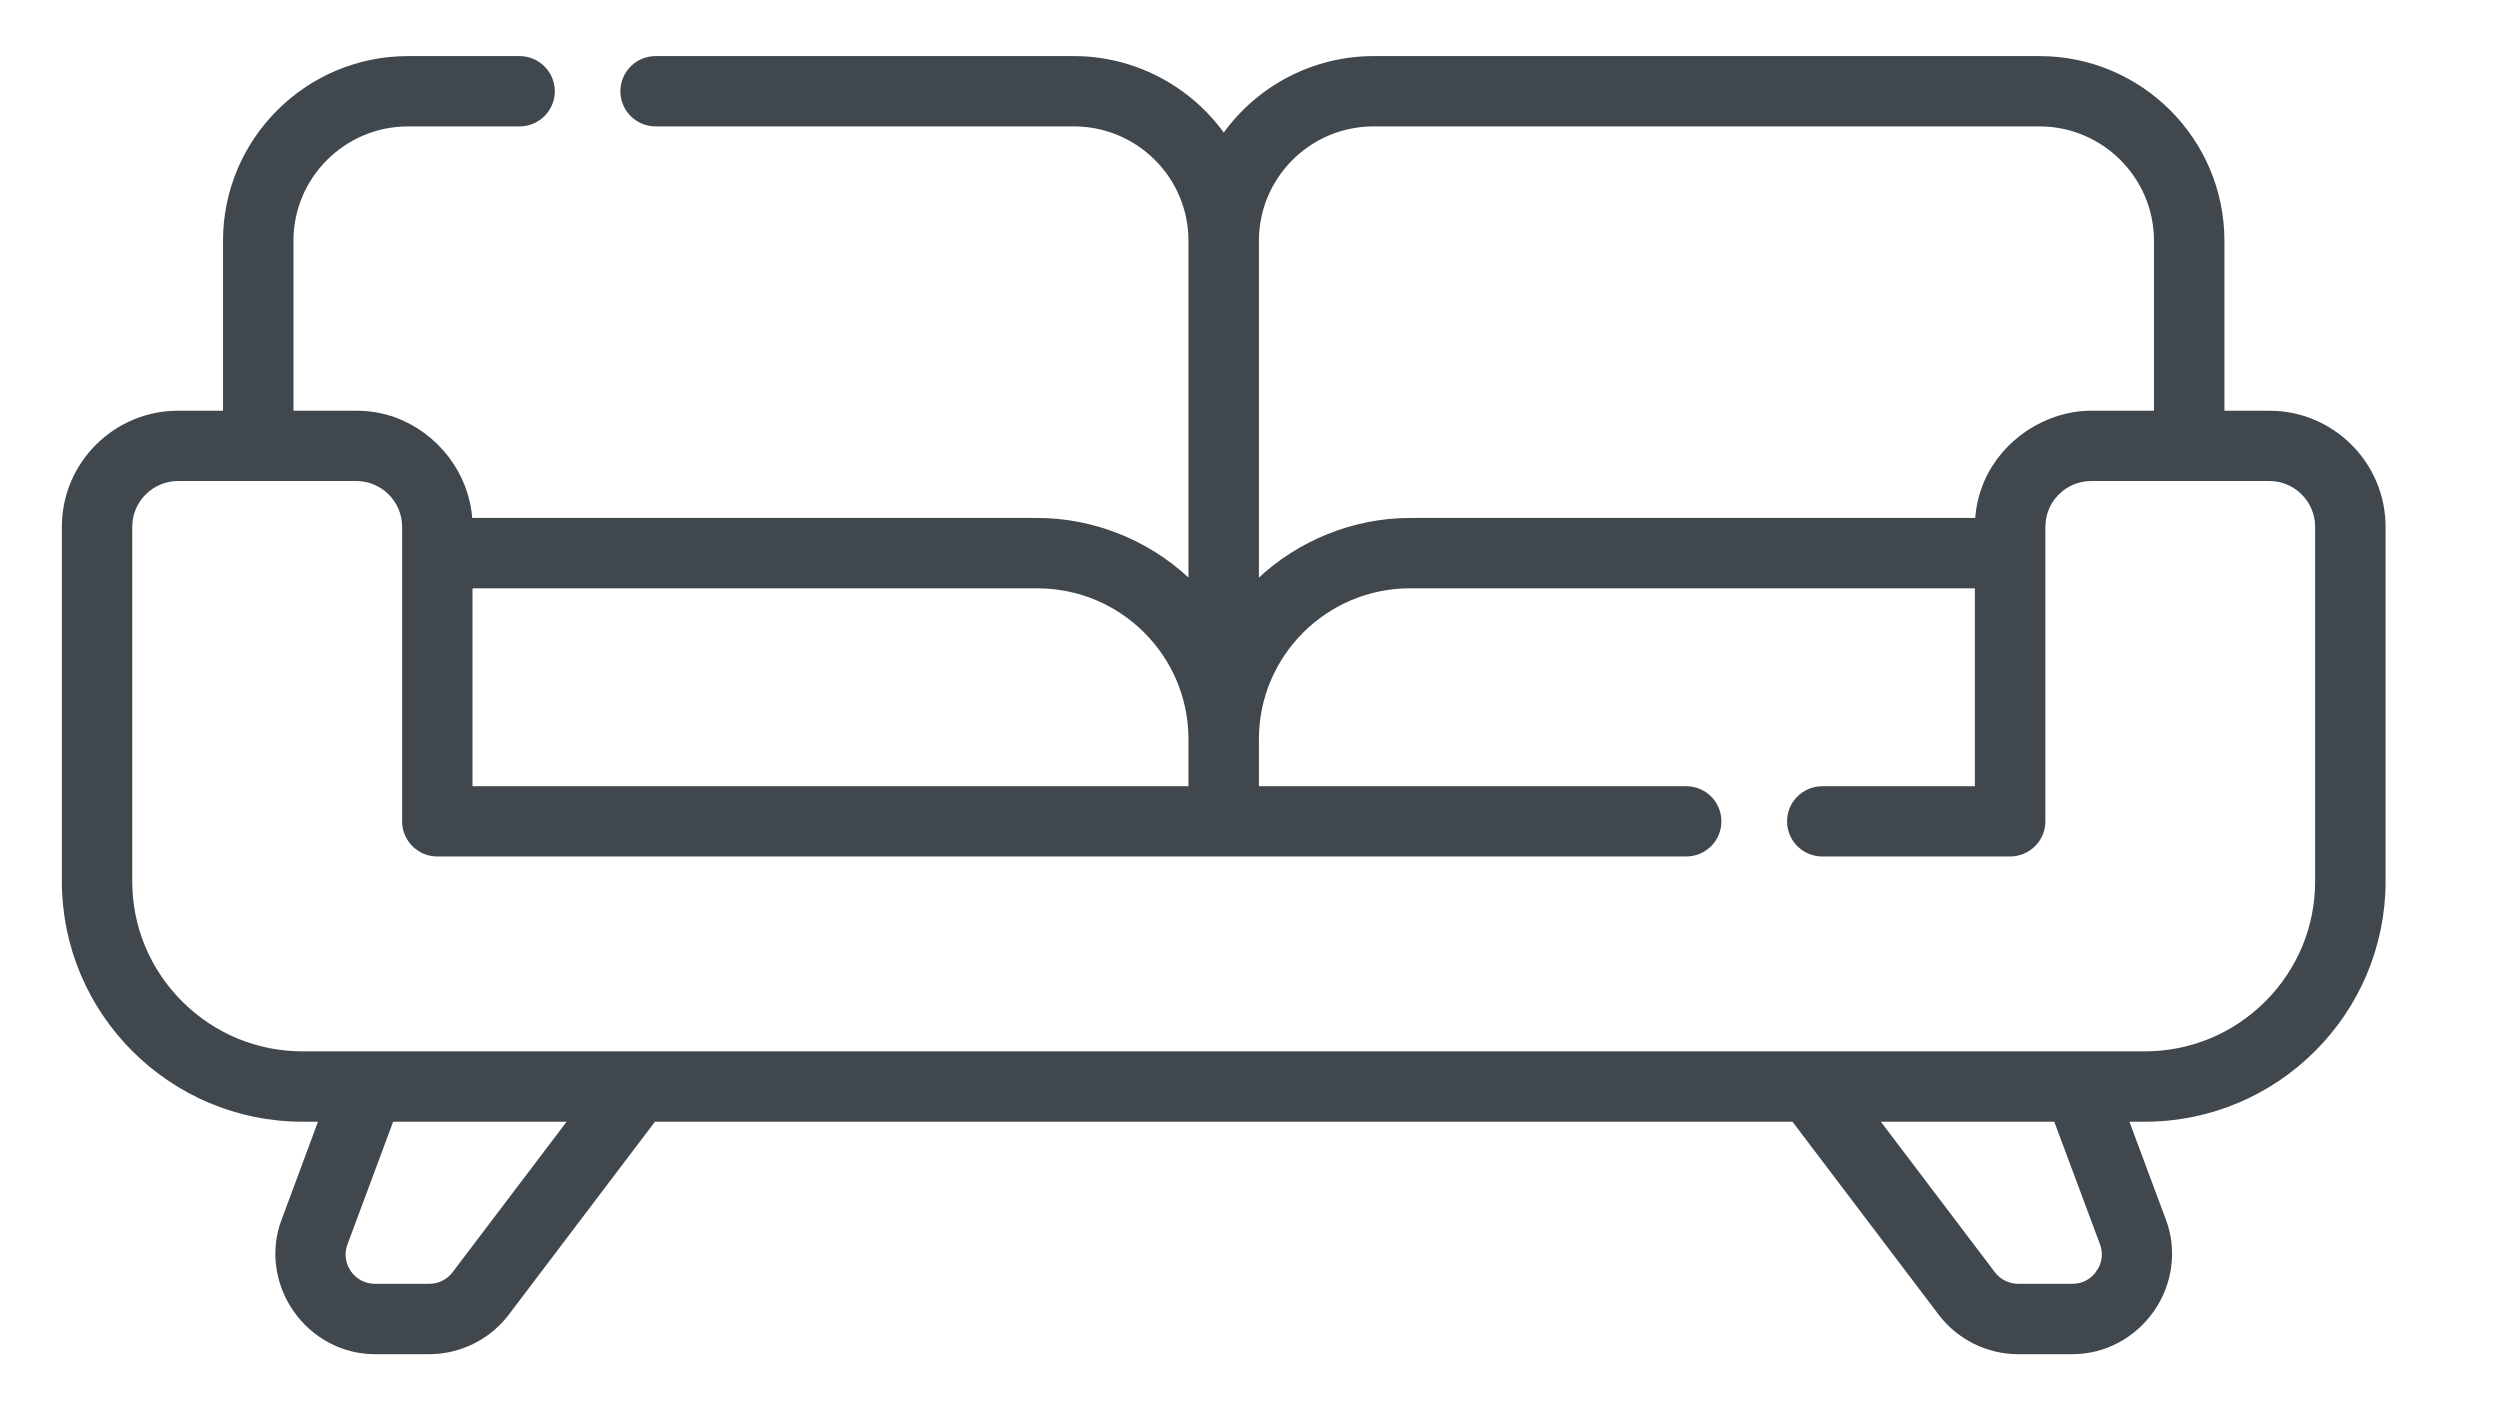 <svg xmlns="http://www.w3.org/2000/svg" width="39" height="22" viewBox="0 0 39 22">
    <g fill="none" fill-rule="evenodd">
        <path fill="#40484E" d="M35.151 12.748c0 .741-.289 1.438-.815 1.964-.527.525-1.226.814-1.968.814H3.631c-.741 0-1.44-.289-1.966-.814-.527-.526-.817-1.223-.817-1.964v-5.53c0-.463.377-.839.841-.839h2.778c.464 0 .841.376.841.839v4.595c0 .234.19.423.424.423h19.483c.234 0 .424-.189.424-.423 0-.234-.19-.423-.424-.423h-6.791v-.859c0-1.367 1.113-2.478 2.482-2.478h8.937v3.337h-2.506c-.233 0-.424.189-.424.423 0 .234.191.423.424.423h2.931c.234 0 .425-.189.425-.423V7.218c0-.463.376-.839.839-.839h2.78c.463 0 .839.376.839.839v5.53zm-3.433 6.154c-.109.158-.285.25-.473.25h-.853c-.18 0-.352-.085-.461-.229L28 16.374h3.044l.025.068.72 1.931c.065.175.038.373-.071.529zm-25.649.021c-.108.144-.281.229-.461.229h-.854c-.187 0-.364-.092-.473-.25-.109-.156-.134-.353-.069-.529l.744-1.999h3.045l-1.932 2.549zm.087-10.87h8.938c1.369 0 2.481 1.111 2.481 2.478v.859H6.156V8.053zm12.268-5.297c0-1.052.858-1.909 1.912-1.909h10.39c1.053 0 1.911.857 1.911 1.909v2.776h-1.105c-.66 0-1.3.426-1.557 1.035-.073.171-.116.353-.128.539l-.006.099h-8.935c-.848 0-1.687.338-2.302.925l-.18.171V2.756zm15.888 2.776h-.826V2.756c0-1.52-1.238-2.756-2.76-2.756h-10.39c-.89 0-1.731.434-2.249 1.162L18 1.283l-.086-.121C17.395.434 16.554 0 15.664 0H9.137c-.234 0-.424.19-.424.424 0 .233.19.423.424.423h6.527c1.054 0 1.911.856 1.911 1.909v5.547l-.179-.174-.016-.014-.018-.016c-.609-.568-1.437-.894-2.268-.894H6.159l-.006-.099c-.044-.661-.499-1.256-1.132-1.481-.176-.062-.362-.093-.554-.093H3.363V2.756c0-1.053.858-1.909 1.912-1.909h1.74c.234 0 .425-.19.425-.423C7.44.19 7.249 0 7.015 0h-1.74C3.753 0 2.514 1.236 2.514 2.756v2.776h-.825C.757 5.532 0 6.288 0 7.218v5.53c0 1.999 1.629 3.626 3.631 3.626h.42l-.054.143s-.575 1.544-.58 1.561c-.161.429-.095.916.174 1.303.269.388.705.619 1.163.619h.854c.444 0 .87-.211 1.138-.565l2.319-3.061h17.87l2.319 3.061c.269.354.693.565 1.138.565h.853c.459 0 .894-.231 1.164-.618.269-.387.334-.875.175-1.304l-.635-1.704h.419c2.003 0 3.632-1.627 3.632-3.626v-5.53c0-.93-.758-1.686-1.688-1.686z" transform="translate(1.09 1)"/>
        <path stroke="#40484E" stroke-width=".25" d="M35.151 12.748c0 .741-.289 1.438-.815 1.964-.527.525-1.226.814-1.968.814H3.631c-.741 0-1.44-.289-1.966-.814-.527-.526-.817-1.223-.817-1.964v-5.53c0-.463.377-.839.841-.839h2.778c.464 0 .841.376.841.839v4.595c0 .234.19.423.424.423h19.483c.234 0 .424-.189.424-.423 0-.234-.19-.423-.424-.423h-6.791v-.859c0-1.367 1.113-2.478 2.482-2.478h8.937v3.337h-2.506c-.233 0-.424.189-.424.423 0 .234.191.423.424.423h2.931c.234 0 .425-.189.425-.423V7.218c0-.463.376-.839.839-.839h2.78c.463 0 .839.376.839.839v5.53zm-3.433 6.154c-.109.158-.285.25-.473.25h-.853c-.18 0-.352-.085-.461-.229L28 16.374h3.044l.025.068.72 1.931c.065.175.038.373-.071.529zm-25.649.021c-.108.144-.281.229-.461.229h-.854c-.187 0-.364-.092-.473-.25-.109-.156-.134-.353-.069-.529l.744-1.999h3.045l-1.932 2.549zm.087-10.87h8.938c1.369 0 2.481 1.111 2.481 2.478v.859H6.156V8.053zm12.268-5.297c0-1.052.858-1.909 1.912-1.909h10.39c1.053 0 1.911.857 1.911 1.909v2.776h-1.105c-.66 0-1.3.426-1.557 1.035-.073.171-.116.353-.128.539l-.006.099h-8.935c-.848 0-1.687.338-2.302.925l-.18.171V2.756zm15.888 2.776h-.826V2.756c0-1.52-1.238-2.756-2.76-2.756h-10.39c-.89 0-1.731.434-2.249 1.162L18 1.283l-.086-.121C17.395.434 16.554 0 15.664 0H9.137c-.234 0-.424.19-.424.424 0 .233.19.423.424.423h6.527c1.054 0 1.911.856 1.911 1.909v5.547l-.179-.174-.016-.014-.018-.016c-.609-.568-1.437-.894-2.268-.894H6.159l-.006-.099c-.044-.661-.499-1.256-1.132-1.481-.176-.062-.362-.093-.554-.093H3.363V2.756c0-1.053.858-1.909 1.912-1.909h1.74c.234 0 .425-.19.425-.423C7.44.19 7.249 0 7.015 0h-1.74C3.753 0 2.514 1.236 2.514 2.756v2.776h-.825C.757 5.532 0 6.288 0 7.218v5.53c0 1.999 1.629 3.626 3.631 3.626h.42l-.054.143s-.575 1.544-.58 1.561c-.161.429-.095.916.174 1.303.269.388.705.619 1.163.619h.854c.444 0 .87-.211 1.138-.565l2.319-3.061h17.87l2.319 3.061c.269.354.693.565 1.138.565h.853c.459 0 .894-.231 1.164-.618.269-.387.334-.875.175-1.304l-.635-1.704h.419c2.003 0 3.632-1.627 3.632-3.626v-5.53c0-.93-.758-1.686-1.688-1.686z" transform="translate(1.09 1)"/>
    </g>
</svg>
